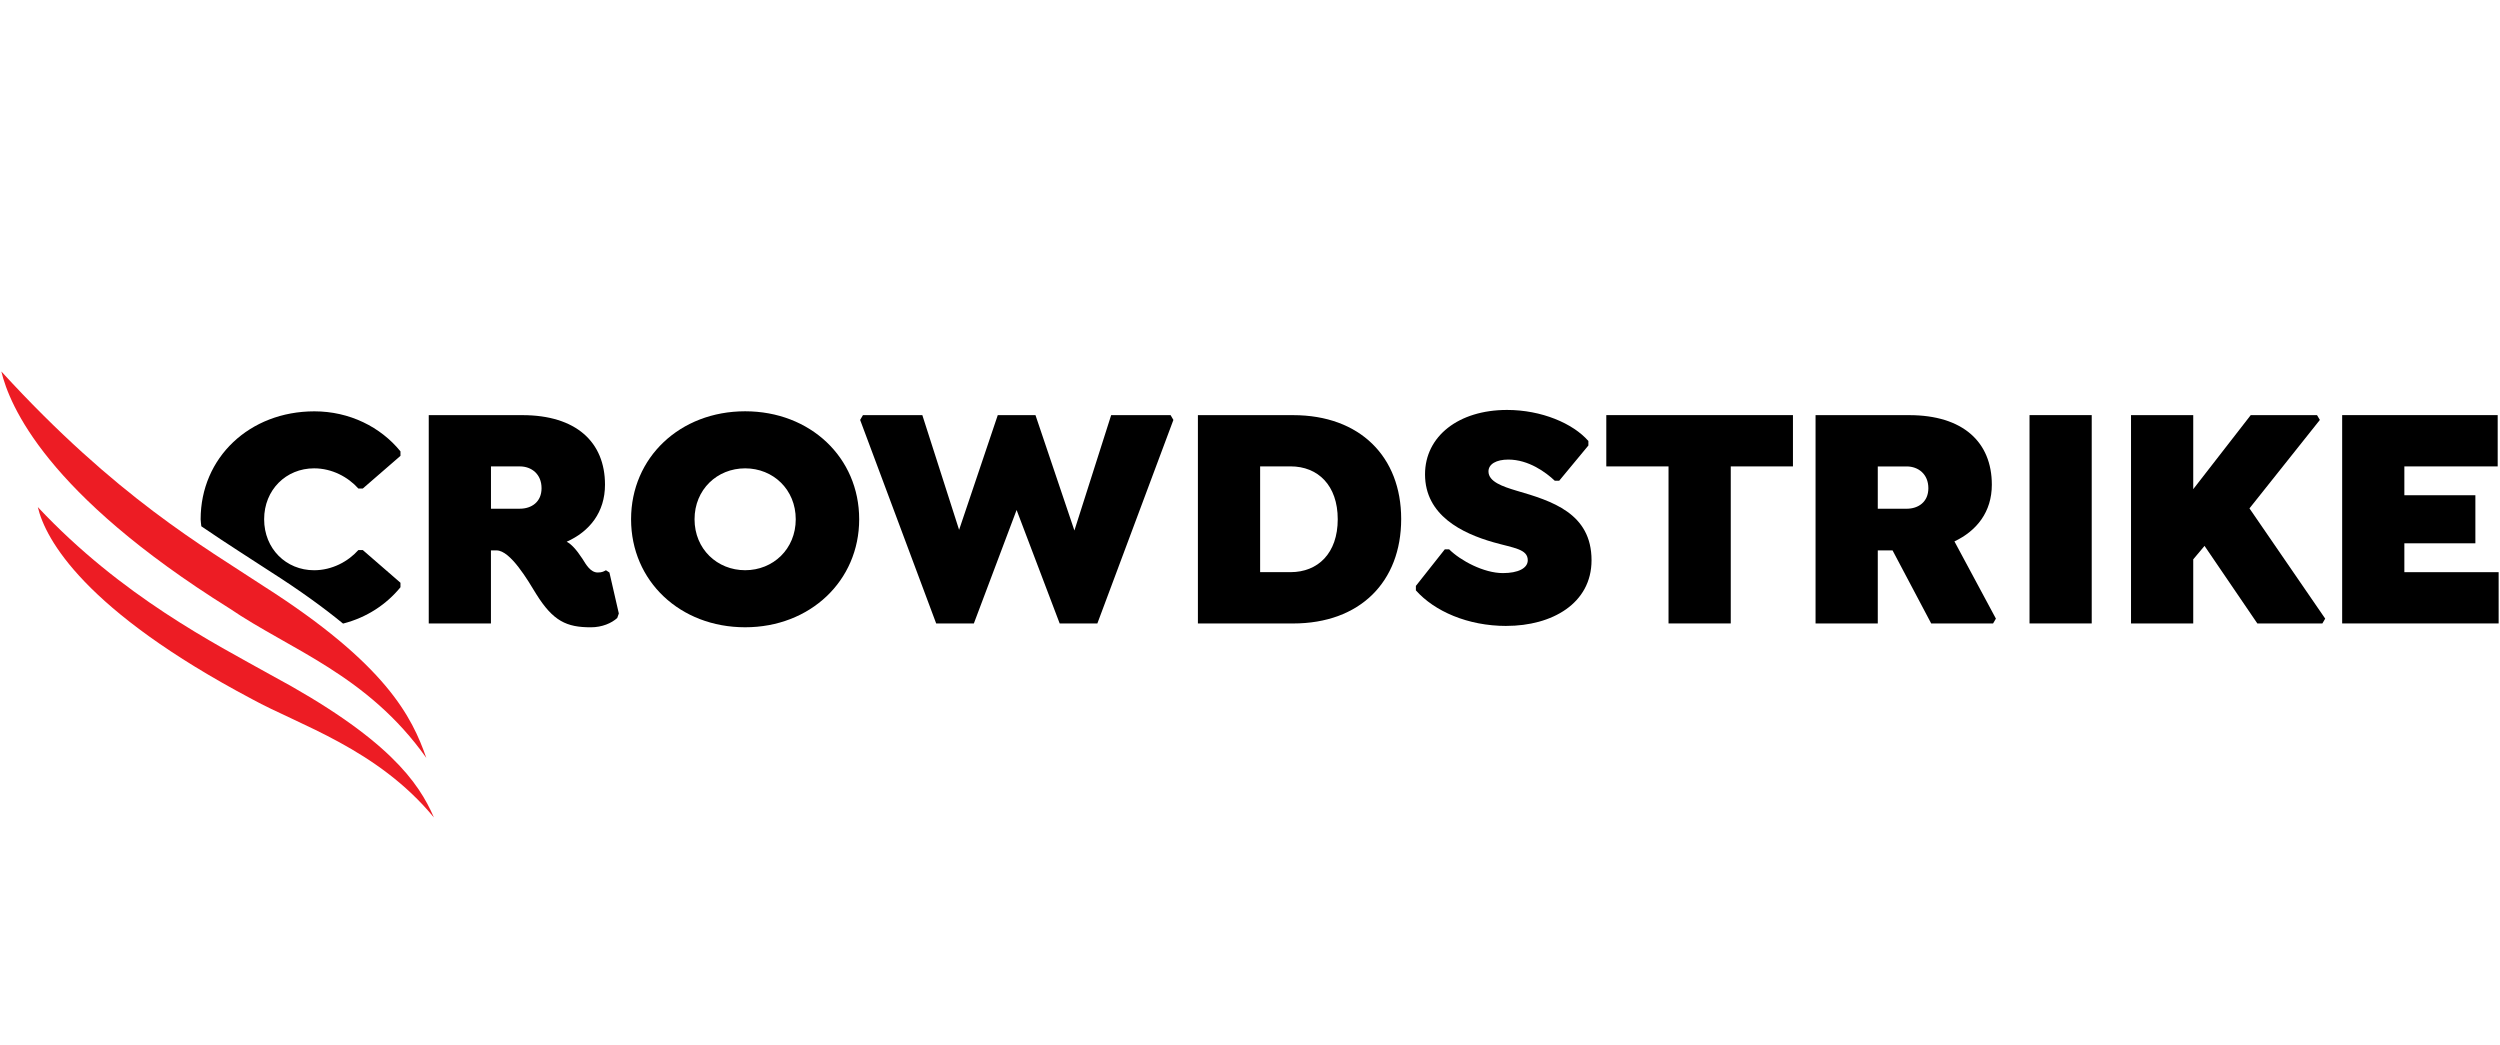 <?xml version="1.0" encoding="UTF-8"?><svg id="Layer_1" xmlns="http://www.w3.org/2000/svg" viewBox="0 0 841.7 351.81"><defs><style>.cls-1,.cls-2{stroke-width:0px;}.cls-2{fill:#ed1c24;}</style></defs><path class="cls-1" d="M134.83,197.71v-1.51l-12.69-11.01h-1.48c-3.49,3.89-8.88,6.8-14.91,6.8-9.42,0-16.82-7.23-16.82-17.16s7.4-17.15,16.82-17.15c6.03,0,11.42,2.91,14.91,6.8h1.48l12.69-11v-1.51c-6.66-8.2-17.14-13.48-28.99-13.48-21.79,0-38.29,15.54-38.29,36.36,0,.81.18,1.55.23,2.34,8.92,6.11,16.79,11,23.57,15.47,9.76,6.23,17.65,11.96,24.15,17.29,8.1-2.07,14.66-6.53,19.32-12.22"/><path class="cls-1" d="M182.33,164.37c0,4.64-3.39,6.9-7.3,6.9h-9.73v-14.24h9.73c3.91,0,7.3,2.59,7.3,7.34M208.35,206.56l-3.17-13.81-1.17-.76c-.63.32-1.17.76-2.75.76-2.44,0-3.91-2.59-5.18-4.64-2.12-3.24-3.81-4.96-5.29-5.72,7.72-3.45,12.9-9.92,12.9-19.21,0-14.35-9.73-23.41-27.82-23.41h-31.52v70.14h20.94v-24.6h1.9c4.66,0,10.58,10.14,13.33,14.67,5.71,9.17,10.26,11.22,18.4,11.22,3.81,0,6.98-1.4,8.89-3.13l.53-1.51Z"/><path class="cls-1" d="M267.91,174.83c0,10.03-7.62,17.15-17.03,17.15s-17.04-7.12-17.04-17.15,7.62-17.15,17.04-17.15,17.03,7.12,17.03,17.15M289.27,174.83c0-20.82-16.5-36.36-38.4-36.36s-38.4,15.54-38.4,36.36,16.5,36.36,38.4,36.36,38.4-15.65,38.4-36.36"/><polygon class="cls-1" points="394.11 139.76 374.11 139.76 361.73 178.61 348.62 139.76 335.93 139.76 322.91 178.39 310.53 139.76 290.54 139.76 289.59 141.38 315.19 209.9 327.88 209.9 342.27 171.7 356.77 209.9 369.46 209.9 395.06 141.38 394.11 139.76"/><path class="cls-1" d="M450.39,174.83c0,11.44-6.67,17.8-15.87,17.8h-10.26v-35.61h10.26c9.2,0,15.87,6.37,15.87,17.81M471.75,174.73c0-20.93-13.86-34.96-36.39-34.96h-32.05v70.14h32.05c22.53,0,36.39-14.03,36.39-35.18"/><polygon class="cls-1" points="582.71 157.03 603.65 157.03 603.65 139.76 540.81 139.76 540.81 157.03 561.76 157.03 561.76 209.9 582.71 209.9 582.71 157.03"/><path class="cls-1" d="M649.24,164.37c0,4.64-3.39,6.91-7.3,6.91h-9.73v-14.24h9.73c3.91,0,7.3,2.59,7.3,7.33M670.61,163.18c0-14.35-9.73-23.41-27.82-23.41h-31.53v70.13h20.95v-24.6h4.97l13.01,24.6h20.84l.95-1.62-13.96-26c7.51-3.56,12.59-9.92,12.59-19.1"/><rect class="cls-1" x="683.3" y="139.76" width="20.94" height="70.14"/><polygon class="cls-1" points="757.35 171.16 781.05 141.38 780.09 139.76 757.78 139.76 738.42 164.69 738.42 139.76 717.47 139.76 717.47 209.9 738.42 209.9 738.42 188.32 742.22 183.79 760 209.9 781.9 209.9 782.85 208.28 757.35 171.16"/><polygon class="cls-1" points="840.92 157.03 840.92 139.76 788.56 139.76 788.56 209.9 841.24 209.9 841.24 192.64 809.5 192.64 809.5 182.92 833.41 182.92 833.41 166.74 809.5 166.74 809.5 157.03 840.92 157.03"/><path class="cls-1" d="M507.18,210.73c15.34,0,28.66-7.55,28.66-22.11,0-15.86-13.42-19.97-25.28-23.42-4.66-1.4-9.42-3.02-9.42-6.48,0-2.48,2.65-3.99,6.67-3.99,6.88,0,12.69,4.32,15.66,7.13h1.48l9.83-11.87v-1.51c-5.18-5.93-15.76-10.46-27.39-10.46-16.29,0-27.61,8.84-27.61,21.68,0,13.82,12.48,19.86,23.05,22.88,6.88,1.95,11.54,2.27,11.54,6.05,0,2.7-3.28,4.32-8.37,4.32-6.46,0-14.28-4.21-18.09-7.99h-1.48l-9.73,12.3v1.51c6.24,7.01,17.45,11.97,30.46,11.97"/><path class="cls-2" d="M146.08,275.2c-5.07-11.7-15.26-26.7-55.19-48.13-18.41-10.31-49.87-26.18-78.16-56.35,2.57,10.89,15.7,34.82,72.2,64.7,15.65,8.62,42.1,16.7,61.14,39.78"/><path class="cls-2" d="M143.53,255.17c-4.82-13.82-13.5-31.52-54.73-57.8-20.08-13.25-49.55-29.88-88.35-72.31,2.77,11.44,15.03,41.17,76.82,79.78,20.3,13.85,46.49,22.39,66.26,50.33"/></svg>